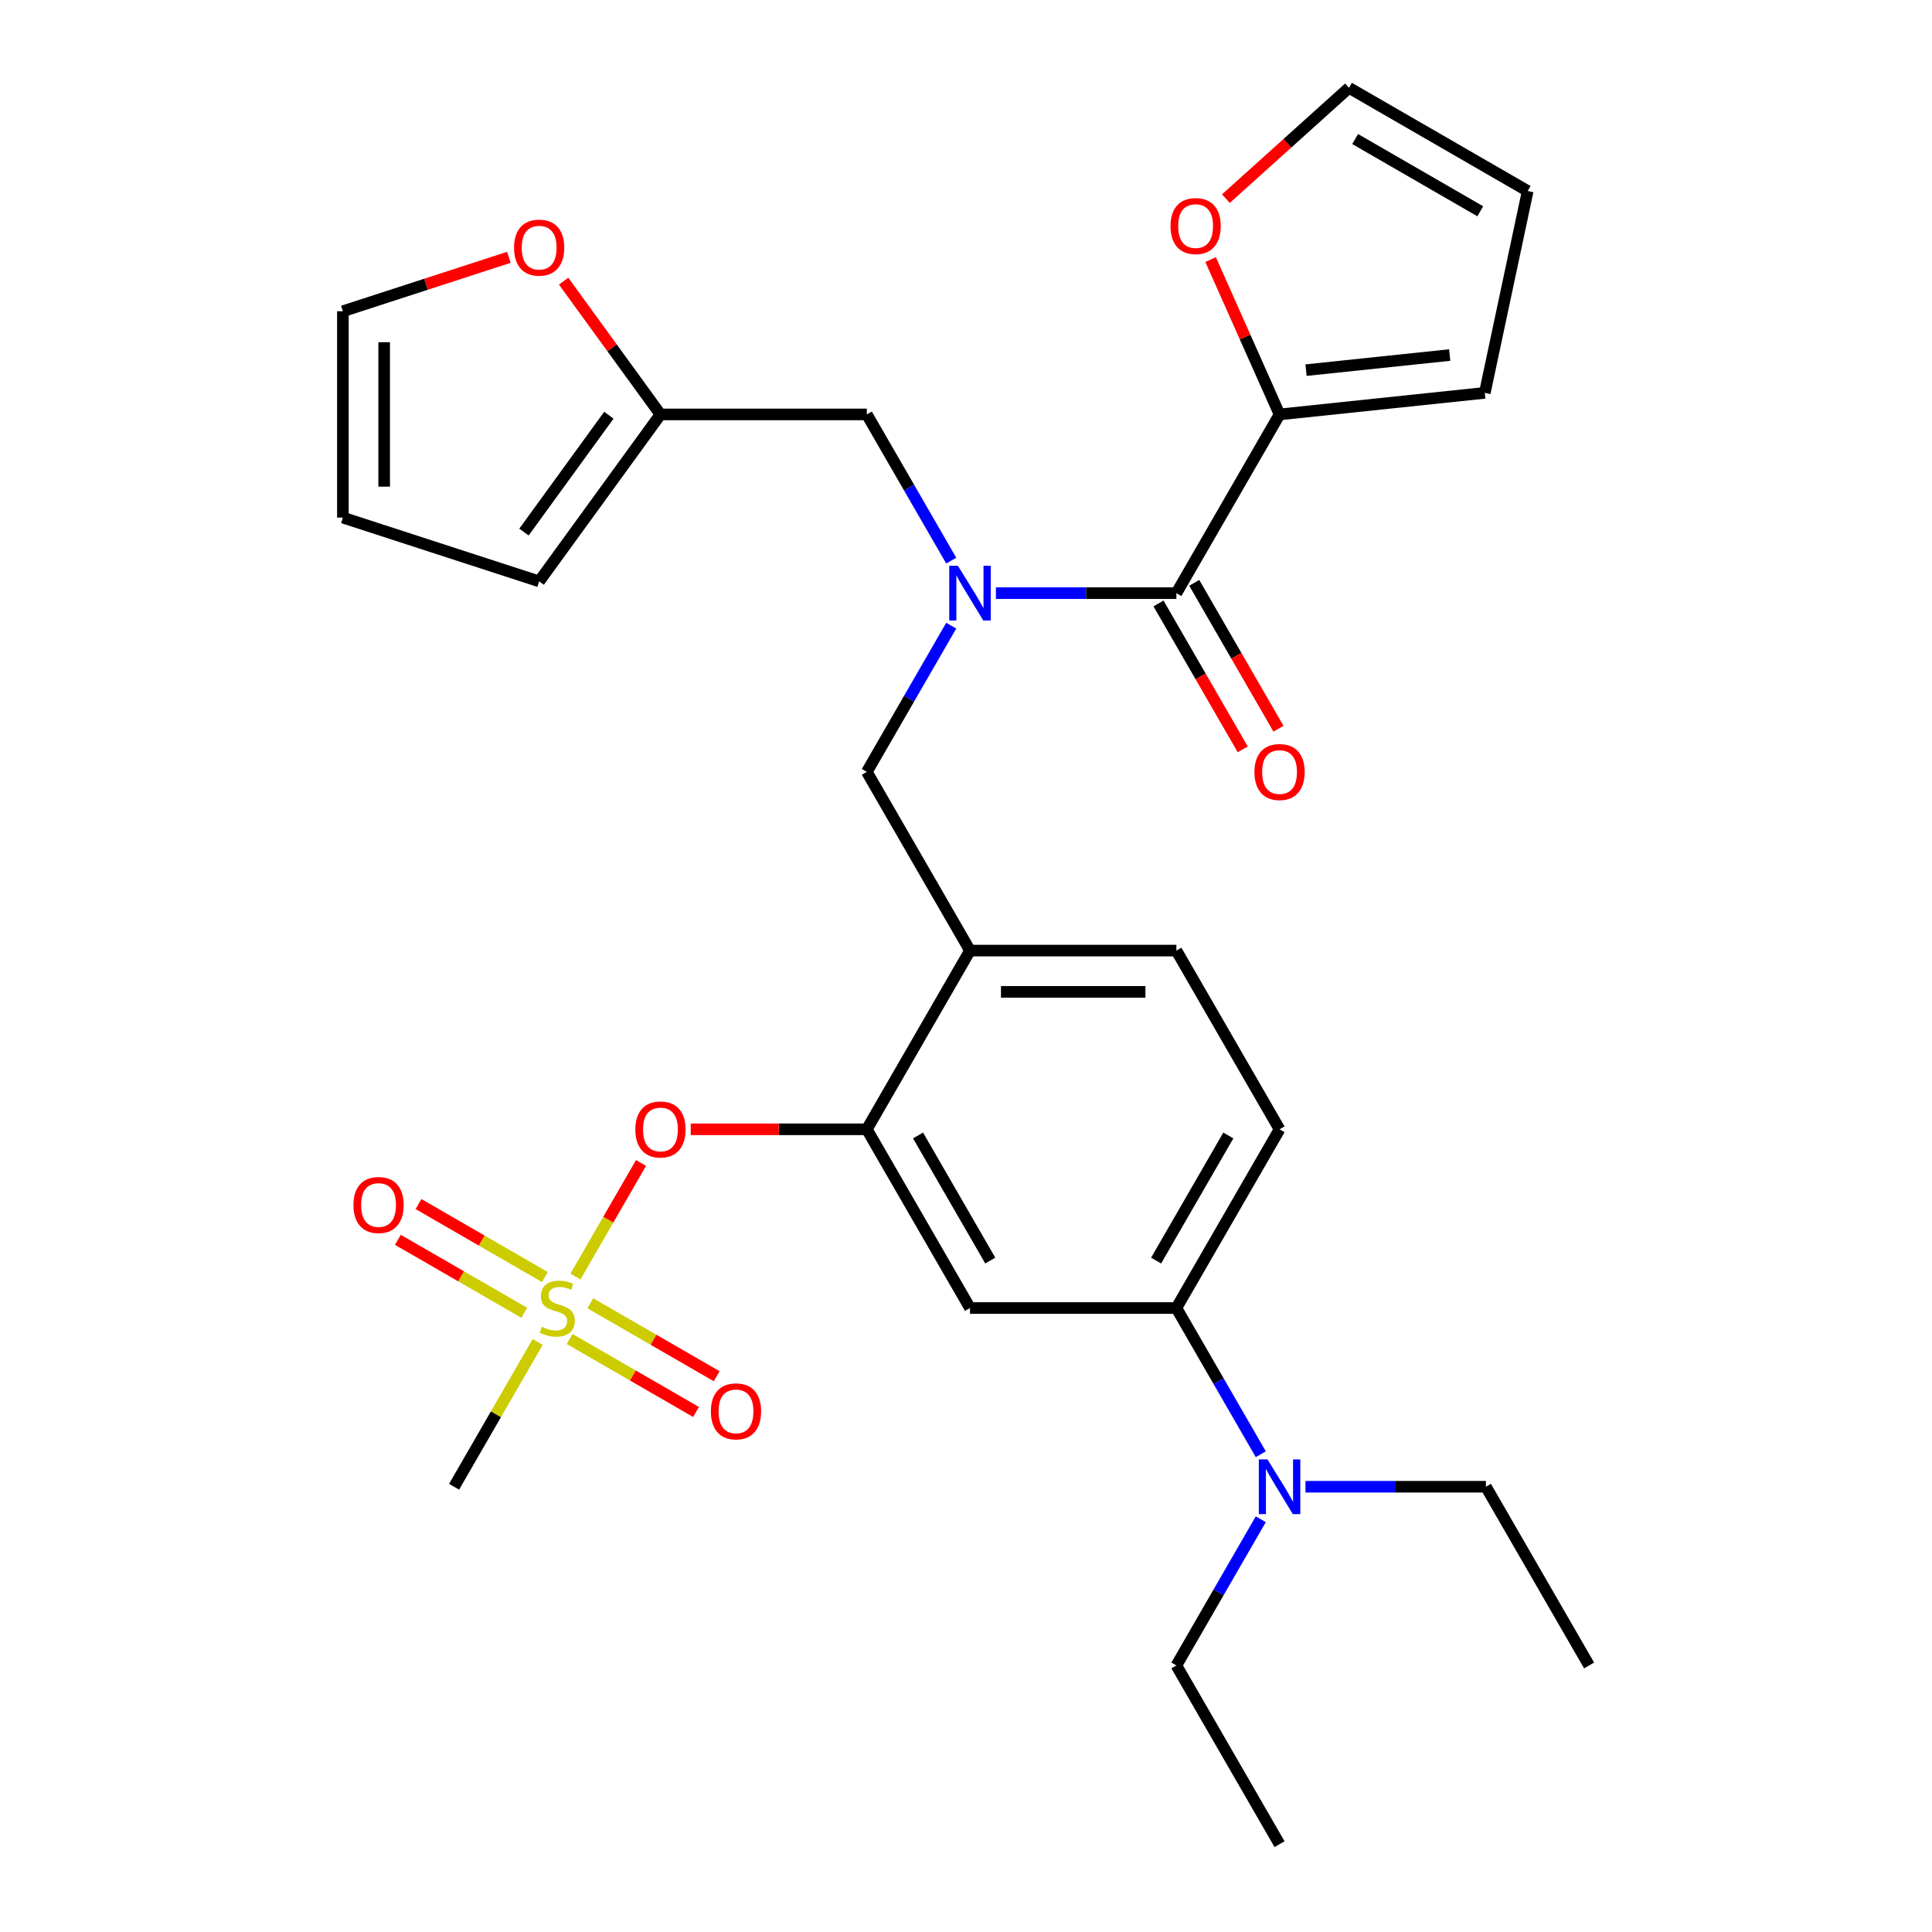 <?xml version='1.0' encoding='iso-8859-1'?>
<svg version='1.1' baseProfile='full'
              xmlns='http://www.w3.org/2000/svg'
                      xmlns:rdkit='http://www.rdkit.org/xml'
                      xmlns:xlink='http://www.w3.org/1999/xlink'
                  xml:space='preserve'
width='1000px' height='1000px' viewBox='0 0 1000 1000'>
<!-- END OF HEADER -->
<rect style='opacity:1.0;fill:#FFFFFF;stroke:none' width='1000' height='1000' x='0' y='0'> </rect>
<path class='bond-0' d='M 662.297,214.508 L 608.89,307.013' style='fill:none;fill-rule:evenodd;stroke:#000000;stroke-width:6px;stroke-linecap:butt;stroke-linejoin:miter;stroke-opacity:1' />
<path class='bond-1' d='M 662.297,214.508 L 644.455,174.433' style='fill:none;fill-rule:evenodd;stroke:#000000;stroke-width:6px;stroke-linecap:butt;stroke-linejoin:miter;stroke-opacity:1' />
<path class='bond-1' d='M 644.455,174.433 L 626.612,134.358' style='fill:none;fill-rule:evenodd;stroke:#FF0000;stroke-width:6px;stroke-linecap:butt;stroke-linejoin:miter;stroke-opacity:1' />
<path class='bond-2' d='M 662.297,214.508 L 768.527,203.343' style='fill:none;fill-rule:evenodd;stroke:#000000;stroke-width:6px;stroke-linecap:butt;stroke-linejoin:miter;stroke-opacity:1' />
<path class='bond-2' d='M 675.999,191.588 L 750.36,183.772' style='fill:none;fill-rule:evenodd;stroke:#000000;stroke-width:6px;stroke-linecap:butt;stroke-linejoin:miter;stroke-opacity:1' />
<path class='bond-3' d='M 492.357,323.843 L 470.512,361.68' style='fill:none;fill-rule:evenodd;stroke:#0000FF;stroke-width:6px;stroke-linecap:butt;stroke-linejoin:miter;stroke-opacity:1' />
<path class='bond-3' d='M 470.512,361.68 L 448.667,399.518' style='fill:none;fill-rule:evenodd;stroke:#000000;stroke-width:6px;stroke-linecap:butt;stroke-linejoin:miter;stroke-opacity:1' />
<path class='bond-4' d='M 492.357,290.183 L 470.512,252.345' style='fill:none;fill-rule:evenodd;stroke:#0000FF;stroke-width:6px;stroke-linecap:butt;stroke-linejoin:miter;stroke-opacity:1' />
<path class='bond-4' d='M 470.512,252.345 L 448.667,214.508' style='fill:none;fill-rule:evenodd;stroke:#000000;stroke-width:6px;stroke-linecap:butt;stroke-linejoin:miter;stroke-opacity:1' />
<path class='bond-5' d='M 515.485,307.013 L 562.187,307.013' style='fill:none;fill-rule:evenodd;stroke:#0000FF;stroke-width:6px;stroke-linecap:butt;stroke-linejoin:miter;stroke-opacity:1' />
<path class='bond-5' d='M 562.187,307.013 L 608.89,307.013' style='fill:none;fill-rule:evenodd;stroke:#000000;stroke-width:6px;stroke-linecap:butt;stroke-linejoin:miter;stroke-opacity:1' />
<path class='bond-6' d='M 599.639,312.354 L 621.438,350.111' style='fill:none;fill-rule:evenodd;stroke:#000000;stroke-width:6px;stroke-linecap:butt;stroke-linejoin:miter;stroke-opacity:1' />
<path class='bond-6' d='M 621.438,350.111 L 643.237,387.868' style='fill:none;fill-rule:evenodd;stroke:#FF0000;stroke-width:6px;stroke-linecap:butt;stroke-linejoin:miter;stroke-opacity:1' />
<path class='bond-6' d='M 618.14,301.672 L 639.939,339.429' style='fill:none;fill-rule:evenodd;stroke:#000000;stroke-width:6px;stroke-linecap:butt;stroke-linejoin:miter;stroke-opacity:1' />
<path class='bond-6' d='M 639.939,339.429 L 661.738,377.186' style='fill:none;fill-rule:evenodd;stroke:#FF0000;stroke-width:6px;stroke-linecap:butt;stroke-linejoin:miter;stroke-opacity:1' />
<path class='bond-7' d='M 634.522,102.818 L 666.376,74.136' style='fill:none;fill-rule:evenodd;stroke:#FF0000;stroke-width:6px;stroke-linecap:butt;stroke-linejoin:miter;stroke-opacity:1' />
<path class='bond-7' d='M 666.376,74.136 L 698.231,45.455' style='fill:none;fill-rule:evenodd;stroke:#000000;stroke-width:6px;stroke-linecap:butt;stroke-linejoin:miter;stroke-opacity:1' />
<path class='bond-8' d='M 662.297,584.527 L 608.89,677.032' style='fill:none;fill-rule:evenodd;stroke:#000000;stroke-width:6px;stroke-linecap:butt;stroke-linejoin:miter;stroke-opacity:1' />
<path class='bond-8' d='M 635.785,587.721 L 598.4,652.474' style='fill:none;fill-rule:evenodd;stroke:#000000;stroke-width:6px;stroke-linecap:butt;stroke-linejoin:miter;stroke-opacity:1' />
<path class='bond-9' d='M 662.297,584.527 L 608.89,492.022' style='fill:none;fill-rule:evenodd;stroke:#000000;stroke-width:6px;stroke-linecap:butt;stroke-linejoin:miter;stroke-opacity:1' />
<path class='bond-10' d='M 608.89,677.032 L 630.735,714.869' style='fill:none;fill-rule:evenodd;stroke:#000000;stroke-width:6px;stroke-linecap:butt;stroke-linejoin:miter;stroke-opacity:1' />
<path class='bond-10' d='M 630.735,714.869 L 652.58,752.706' style='fill:none;fill-rule:evenodd;stroke:#0000FF;stroke-width:6px;stroke-linecap:butt;stroke-linejoin:miter;stroke-opacity:1' />
<path class='bond-11' d='M 608.89,677.032 L 502.074,677.032' style='fill:none;fill-rule:evenodd;stroke:#000000;stroke-width:6px;stroke-linecap:butt;stroke-linejoin:miter;stroke-opacity:1' />
<path class='bond-12' d='M 502.074,677.032 L 448.667,584.527' style='fill:none;fill-rule:evenodd;stroke:#000000;stroke-width:6px;stroke-linecap:butt;stroke-linejoin:miter;stroke-opacity:1' />
<path class='bond-12' d='M 512.564,652.474 L 475.179,587.721' style='fill:none;fill-rule:evenodd;stroke:#000000;stroke-width:6px;stroke-linecap:butt;stroke-linejoin:miter;stroke-opacity:1' />
<path class='bond-13' d='M 448.667,584.527 L 502.074,492.022' style='fill:none;fill-rule:evenodd;stroke:#000000;stroke-width:6px;stroke-linecap:butt;stroke-linejoin:miter;stroke-opacity:1' />
<path class='bond-14' d='M 448.667,584.527 L 403.094,584.527' style='fill:none;fill-rule:evenodd;stroke:#000000;stroke-width:6px;stroke-linecap:butt;stroke-linejoin:miter;stroke-opacity:1' />
<path class='bond-14' d='M 403.094,584.527 L 357.522,584.527' style='fill:none;fill-rule:evenodd;stroke:#FF0000;stroke-width:6px;stroke-linecap:butt;stroke-linejoin:miter;stroke-opacity:1' />
<path class='bond-15' d='M 502.074,492.022 L 608.89,492.022' style='fill:none;fill-rule:evenodd;stroke:#000000;stroke-width:6px;stroke-linecap:butt;stroke-linejoin:miter;stroke-opacity:1' />
<path class='bond-15' d='M 518.097,513.385 L 592.867,513.385' style='fill:none;fill-rule:evenodd;stroke:#000000;stroke-width:6px;stroke-linecap:butt;stroke-linejoin:miter;stroke-opacity:1' />
<path class='bond-16' d='M 502.074,492.022 L 448.667,399.518' style='fill:none;fill-rule:evenodd;stroke:#000000;stroke-width:6px;stroke-linecap:butt;stroke-linejoin:miter;stroke-opacity:1' />
<path class='bond-17' d='M 331.788,601.957 L 314.818,631.351' style='fill:none;fill-rule:evenodd;stroke:#FF0000;stroke-width:6px;stroke-linecap:butt;stroke-linejoin:miter;stroke-opacity:1' />
<path class='bond-17' d='M 314.818,631.351 L 297.848,660.744' style='fill:none;fill-rule:evenodd;stroke:#CCCC00;stroke-width:6px;stroke-linecap:butt;stroke-linejoin:miter;stroke-opacity:1' />
<path class='bond-18' d='M 278.311,694.582 L 256.674,732.059' style='fill:none;fill-rule:evenodd;stroke:#CCCC00;stroke-width:6px;stroke-linecap:butt;stroke-linejoin:miter;stroke-opacity:1' />
<path class='bond-18' d='M 256.674,732.059 L 235.037,769.536' style='fill:none;fill-rule:evenodd;stroke:#000000;stroke-width:6px;stroke-linecap:butt;stroke-linejoin:miter;stroke-opacity:1' />
<path class='bond-19' d='M 294.854,693.066 L 327.565,711.952' style='fill:none;fill-rule:evenodd;stroke:#CCCC00;stroke-width:6px;stroke-linecap:butt;stroke-linejoin:miter;stroke-opacity:1' />
<path class='bond-19' d='M 327.565,711.952 L 360.277,730.838' style='fill:none;fill-rule:evenodd;stroke:#FF0000;stroke-width:6px;stroke-linecap:butt;stroke-linejoin:miter;stroke-opacity:1' />
<path class='bond-19' d='M 305.535,674.565 L 338.247,693.451' style='fill:none;fill-rule:evenodd;stroke:#CCCC00;stroke-width:6px;stroke-linecap:butt;stroke-linejoin:miter;stroke-opacity:1' />
<path class='bond-19' d='M 338.247,693.451 L 370.958,712.337' style='fill:none;fill-rule:evenodd;stroke:#FF0000;stroke-width:6px;stroke-linecap:butt;stroke-linejoin:miter;stroke-opacity:1' />
<path class='bond-20' d='M 282.035,660.997 L 249.323,642.111' style='fill:none;fill-rule:evenodd;stroke:#CCCC00;stroke-width:6px;stroke-linecap:butt;stroke-linejoin:miter;stroke-opacity:1' />
<path class='bond-20' d='M 249.323,642.111 L 216.611,623.225' style='fill:none;fill-rule:evenodd;stroke:#FF0000;stroke-width:6px;stroke-linecap:butt;stroke-linejoin:miter;stroke-opacity:1' />
<path class='bond-20' d='M 271.353,679.498 L 238.641,660.612' style='fill:none;fill-rule:evenodd;stroke:#CCCC00;stroke-width:6px;stroke-linecap:butt;stroke-linejoin:miter;stroke-opacity:1' />
<path class='bond-20' d='M 238.641,660.612 L 205.93,641.726' style='fill:none;fill-rule:evenodd;stroke:#FF0000;stroke-width:6px;stroke-linecap:butt;stroke-linejoin:miter;stroke-opacity:1' />
<path class='bond-21' d='M 341.852,214.508 L 316.791,180.016' style='fill:none;fill-rule:evenodd;stroke:#000000;stroke-width:6px;stroke-linecap:butt;stroke-linejoin:miter;stroke-opacity:1' />
<path class='bond-21' d='M 316.791,180.016 L 291.731,145.523' style='fill:none;fill-rule:evenodd;stroke:#FF0000;stroke-width:6px;stroke-linecap:butt;stroke-linejoin:miter;stroke-opacity:1' />
<path class='bond-22' d='M 341.852,214.508 L 279.067,300.924' style='fill:none;fill-rule:evenodd;stroke:#000000;stroke-width:6px;stroke-linecap:butt;stroke-linejoin:miter;stroke-opacity:1' />
<path class='bond-22' d='M 315.151,214.914 L 271.202,275.404' style='fill:none;fill-rule:evenodd;stroke:#000000;stroke-width:6px;stroke-linecap:butt;stroke-linejoin:miter;stroke-opacity:1' />
<path class='bond-23' d='M 341.852,214.508 L 448.667,214.508' style='fill:none;fill-rule:evenodd;stroke:#000000;stroke-width:6px;stroke-linecap:butt;stroke-linejoin:miter;stroke-opacity:1' />
<path class='bond-24' d='M 263.397,133.185 L 220.439,147.143' style='fill:none;fill-rule:evenodd;stroke:#FF0000;stroke-width:6px;stroke-linecap:butt;stroke-linejoin:miter;stroke-opacity:1' />
<path class='bond-24' d='M 220.439,147.143 L 177.48,161.101' style='fill:none;fill-rule:evenodd;stroke:#000000;stroke-width:6px;stroke-linecap:butt;stroke-linejoin:miter;stroke-opacity:1' />
<path class='bond-25' d='M 279.067,300.924 L 177.48,267.916' style='fill:none;fill-rule:evenodd;stroke:#000000;stroke-width:6px;stroke-linecap:butt;stroke-linejoin:miter;stroke-opacity:1' />
<path class='bond-26' d='M 177.48,161.101 L 177.48,267.916' style='fill:none;fill-rule:evenodd;stroke:#000000;stroke-width:6px;stroke-linecap:butt;stroke-linejoin:miter;stroke-opacity:1' />
<path class='bond-26' d='M 198.843,177.123 L 198.843,251.894' style='fill:none;fill-rule:evenodd;stroke:#000000;stroke-width:6px;stroke-linecap:butt;stroke-linejoin:miter;stroke-opacity:1' />
<path class='bond-27' d='M 652.58,786.367 L 630.735,824.204' style='fill:none;fill-rule:evenodd;stroke:#0000FF;stroke-width:6px;stroke-linecap:butt;stroke-linejoin:miter;stroke-opacity:1' />
<path class='bond-27' d='M 630.735,824.204 L 608.89,862.041' style='fill:none;fill-rule:evenodd;stroke:#000000;stroke-width:6px;stroke-linecap:butt;stroke-linejoin:miter;stroke-opacity:1' />
<path class='bond-28' d='M 675.708,769.536 L 722.41,769.536' style='fill:none;fill-rule:evenodd;stroke:#0000FF;stroke-width:6px;stroke-linecap:butt;stroke-linejoin:miter;stroke-opacity:1' />
<path class='bond-28' d='M 722.41,769.536 L 769.112,769.536' style='fill:none;fill-rule:evenodd;stroke:#000000;stroke-width:6px;stroke-linecap:butt;stroke-linejoin:miter;stroke-opacity:1' />
<path class='bond-29' d='M 608.89,862.041 L 662.297,954.545' style='fill:none;fill-rule:evenodd;stroke:#000000;stroke-width:6px;stroke-linecap:butt;stroke-linejoin:miter;stroke-opacity:1' />
<path class='bond-30' d='M 769.112,769.536 L 822.52,862.041' style='fill:none;fill-rule:evenodd;stroke:#000000;stroke-width:6px;stroke-linecap:butt;stroke-linejoin:miter;stroke-opacity:1' />
<path class='bond-31' d='M 768.527,203.343 L 790.735,98.862' style='fill:none;fill-rule:evenodd;stroke:#000000;stroke-width:6px;stroke-linecap:butt;stroke-linejoin:miter;stroke-opacity:1' />
<path class='bond-32' d='M 698.231,45.455 L 790.735,98.862' style='fill:none;fill-rule:evenodd;stroke:#000000;stroke-width:6px;stroke-linecap:butt;stroke-linejoin:miter;stroke-opacity:1' />
<path class='bond-32' d='M 701.425,71.967 L 766.178,109.352' style='fill:none;fill-rule:evenodd;stroke:#000000;stroke-width:6px;stroke-linecap:butt;stroke-linejoin:miter;stroke-opacity:1' />
<path  class='atom-1' d='M 495.814 292.853
L 505.094 307.853
Q 506.014 309.333, 507.494 312.013
Q 508.974 314.693, 509.054 314.853
L 509.054 292.853
L 512.814 292.853
L 512.814 321.173
L 508.934 321.173
L 498.974 304.773
Q 497.814 302.853, 496.574 300.653
Q 495.374 298.453, 495.014 297.773
L 495.014 321.173
L 491.334 321.173
L 491.334 292.853
L 495.814 292.853
' fill='#0000FF'/>
<path  class='atom-3' d='M 605.852 117.008
Q 605.852 110.208, 609.212 106.408
Q 612.572 102.608, 618.852 102.608
Q 625.132 102.608, 628.492 106.408
Q 631.852 110.208, 631.852 117.008
Q 631.852 123.888, 628.452 127.808
Q 625.052 131.688, 618.852 131.688
Q 612.612 131.688, 609.212 127.808
Q 605.852 123.928, 605.852 117.008
M 618.852 128.488
Q 623.172 128.488, 625.492 125.608
Q 627.852 122.688, 627.852 117.008
Q 627.852 111.448, 625.492 108.648
Q 623.172 105.808, 618.852 105.808
Q 614.532 105.808, 612.172 108.608
Q 609.852 111.408, 609.852 117.008
Q 609.852 122.728, 612.172 125.608
Q 614.532 128.488, 618.852 128.488
' fill='#FF0000'/>
<path  class='atom-11' d='M 328.852 584.607
Q 328.852 577.807, 332.212 574.007
Q 335.572 570.207, 341.852 570.207
Q 348.132 570.207, 351.492 574.007
Q 354.852 577.807, 354.852 584.607
Q 354.852 591.487, 351.452 595.407
Q 348.052 599.287, 341.852 599.287
Q 335.612 599.287, 332.212 595.407
Q 328.852 591.527, 328.852 584.607
M 341.852 596.087
Q 346.172 596.087, 348.492 593.207
Q 350.852 590.287, 350.852 584.607
Q 350.852 579.047, 348.492 576.247
Q 346.172 573.407, 341.852 573.407
Q 337.532 573.407, 335.172 576.207
Q 332.852 579.007, 332.852 584.607
Q 332.852 590.327, 335.172 593.207
Q 337.532 596.087, 341.852 596.087
' fill='#FF0000'/>
<path  class='atom-12' d='M 280.444 686.752
Q 280.764 686.872, 282.084 687.432
Q 283.404 687.992, 284.844 688.352
Q 286.324 688.672, 287.764 688.672
Q 290.444 688.672, 292.004 687.392
Q 293.564 686.072, 293.564 683.792
Q 293.564 682.232, 292.764 681.272
Q 292.004 680.312, 290.804 679.792
Q 289.604 679.272, 287.604 678.672
Q 285.084 677.912, 283.564 677.192
Q 282.084 676.472, 281.004 674.952
Q 279.964 673.432, 279.964 670.872
Q 279.964 667.312, 282.364 665.112
Q 284.804 662.912, 289.604 662.912
Q 292.884 662.912, 296.604 664.472
L 295.684 667.552
Q 292.284 666.152, 289.724 666.152
Q 286.964 666.152, 285.444 667.312
Q 283.924 668.432, 283.964 670.392
Q 283.964 671.912, 284.724 672.832
Q 285.524 673.752, 286.644 674.272
Q 287.804 674.792, 289.724 675.392
Q 292.284 676.192, 293.804 676.992
Q 295.324 677.792, 296.404 679.432
Q 297.524 681.032, 297.524 683.792
Q 297.524 687.712, 294.884 689.832
Q 292.284 691.912, 287.924 691.912
Q 285.404 691.912, 283.484 691.352
Q 281.604 690.832, 279.364 689.912
L 280.444 686.752
' fill='#CCCC00'/>
<path  class='atom-13' d='M 367.949 730.519
Q 367.949 723.719, 371.309 719.919
Q 374.669 716.119, 380.949 716.119
Q 387.229 716.119, 390.589 719.919
Q 393.949 723.719, 393.949 730.519
Q 393.949 737.399, 390.549 741.319
Q 387.149 745.199, 380.949 745.199
Q 374.709 745.199, 371.309 741.319
Q 367.949 737.439, 367.949 730.519
M 380.949 741.999
Q 385.269 741.999, 387.589 739.119
Q 389.949 736.199, 389.949 730.519
Q 389.949 724.959, 387.589 722.159
Q 385.269 719.319, 380.949 719.319
Q 376.629 719.319, 374.269 722.119
Q 371.949 724.919, 371.949 730.519
Q 371.949 736.239, 374.269 739.119
Q 376.629 741.999, 380.949 741.999
' fill='#FF0000'/>
<path  class='atom-14' d='M 182.939 623.704
Q 182.939 616.904, 186.299 613.104
Q 189.659 609.304, 195.939 609.304
Q 202.219 609.304, 205.579 613.104
Q 208.939 616.904, 208.939 623.704
Q 208.939 630.584, 205.539 634.504
Q 202.139 638.384, 195.939 638.384
Q 189.699 638.384, 186.299 634.504
Q 182.939 630.624, 182.939 623.704
M 195.939 635.184
Q 200.259 635.184, 202.579 632.304
Q 204.939 629.384, 204.939 623.704
Q 204.939 618.144, 202.579 615.344
Q 200.259 612.504, 195.939 612.504
Q 191.619 612.504, 189.259 615.304
Q 186.939 618.104, 186.939 623.704
Q 186.939 629.424, 189.259 632.304
Q 191.619 635.184, 195.939 635.184
' fill='#FF0000'/>
<path  class='atom-16' d='M 266.067 128.173
Q 266.067 121.373, 269.427 117.573
Q 272.787 113.773, 279.067 113.773
Q 285.347 113.773, 288.707 117.573
Q 292.067 121.373, 292.067 128.173
Q 292.067 135.053, 288.667 138.973
Q 285.267 142.853, 279.067 142.853
Q 272.827 142.853, 269.427 138.973
Q 266.067 135.093, 266.067 128.173
M 279.067 139.653
Q 283.387 139.653, 285.707 136.773
Q 288.067 133.853, 288.067 128.173
Q 288.067 122.613, 285.707 119.813
Q 283.387 116.973, 279.067 116.973
Q 274.747 116.973, 272.387 119.773
Q 270.067 122.573, 270.067 128.173
Q 270.067 133.893, 272.387 136.773
Q 274.747 139.653, 279.067 139.653
' fill='#FF0000'/>
<path  class='atom-22' d='M 656.037 755.376
L 665.317 770.376
Q 666.237 771.856, 667.717 774.536
Q 669.197 777.216, 669.277 777.376
L 669.277 755.376
L 673.037 755.376
L 673.037 783.696
L 669.157 783.696
L 659.197 767.296
Q 658.037 765.376, 656.797 763.176
Q 655.597 760.976, 655.237 760.296
L 655.237 783.696
L 651.557 783.696
L 651.557 755.376
L 656.037 755.376
' fill='#0000FF'/>
<path  class='atom-28' d='M 649.297 399.598
Q 649.297 392.798, 652.657 388.998
Q 656.017 385.198, 662.297 385.198
Q 668.577 385.198, 671.937 388.998
Q 675.297 392.798, 675.297 399.598
Q 675.297 406.478, 671.897 410.398
Q 668.497 414.278, 662.297 414.278
Q 656.057 414.278, 652.657 410.398
Q 649.297 406.518, 649.297 399.598
M 662.297 411.078
Q 666.617 411.078, 668.937 408.198
Q 671.297 405.278, 671.297 399.598
Q 671.297 394.038, 668.937 391.238
Q 666.617 388.398, 662.297 388.398
Q 657.977 388.398, 655.617 391.198
Q 653.297 393.998, 653.297 399.598
Q 653.297 405.318, 655.617 408.198
Q 657.977 411.078, 662.297 411.078
' fill='#FF0000'/>
</svg>
